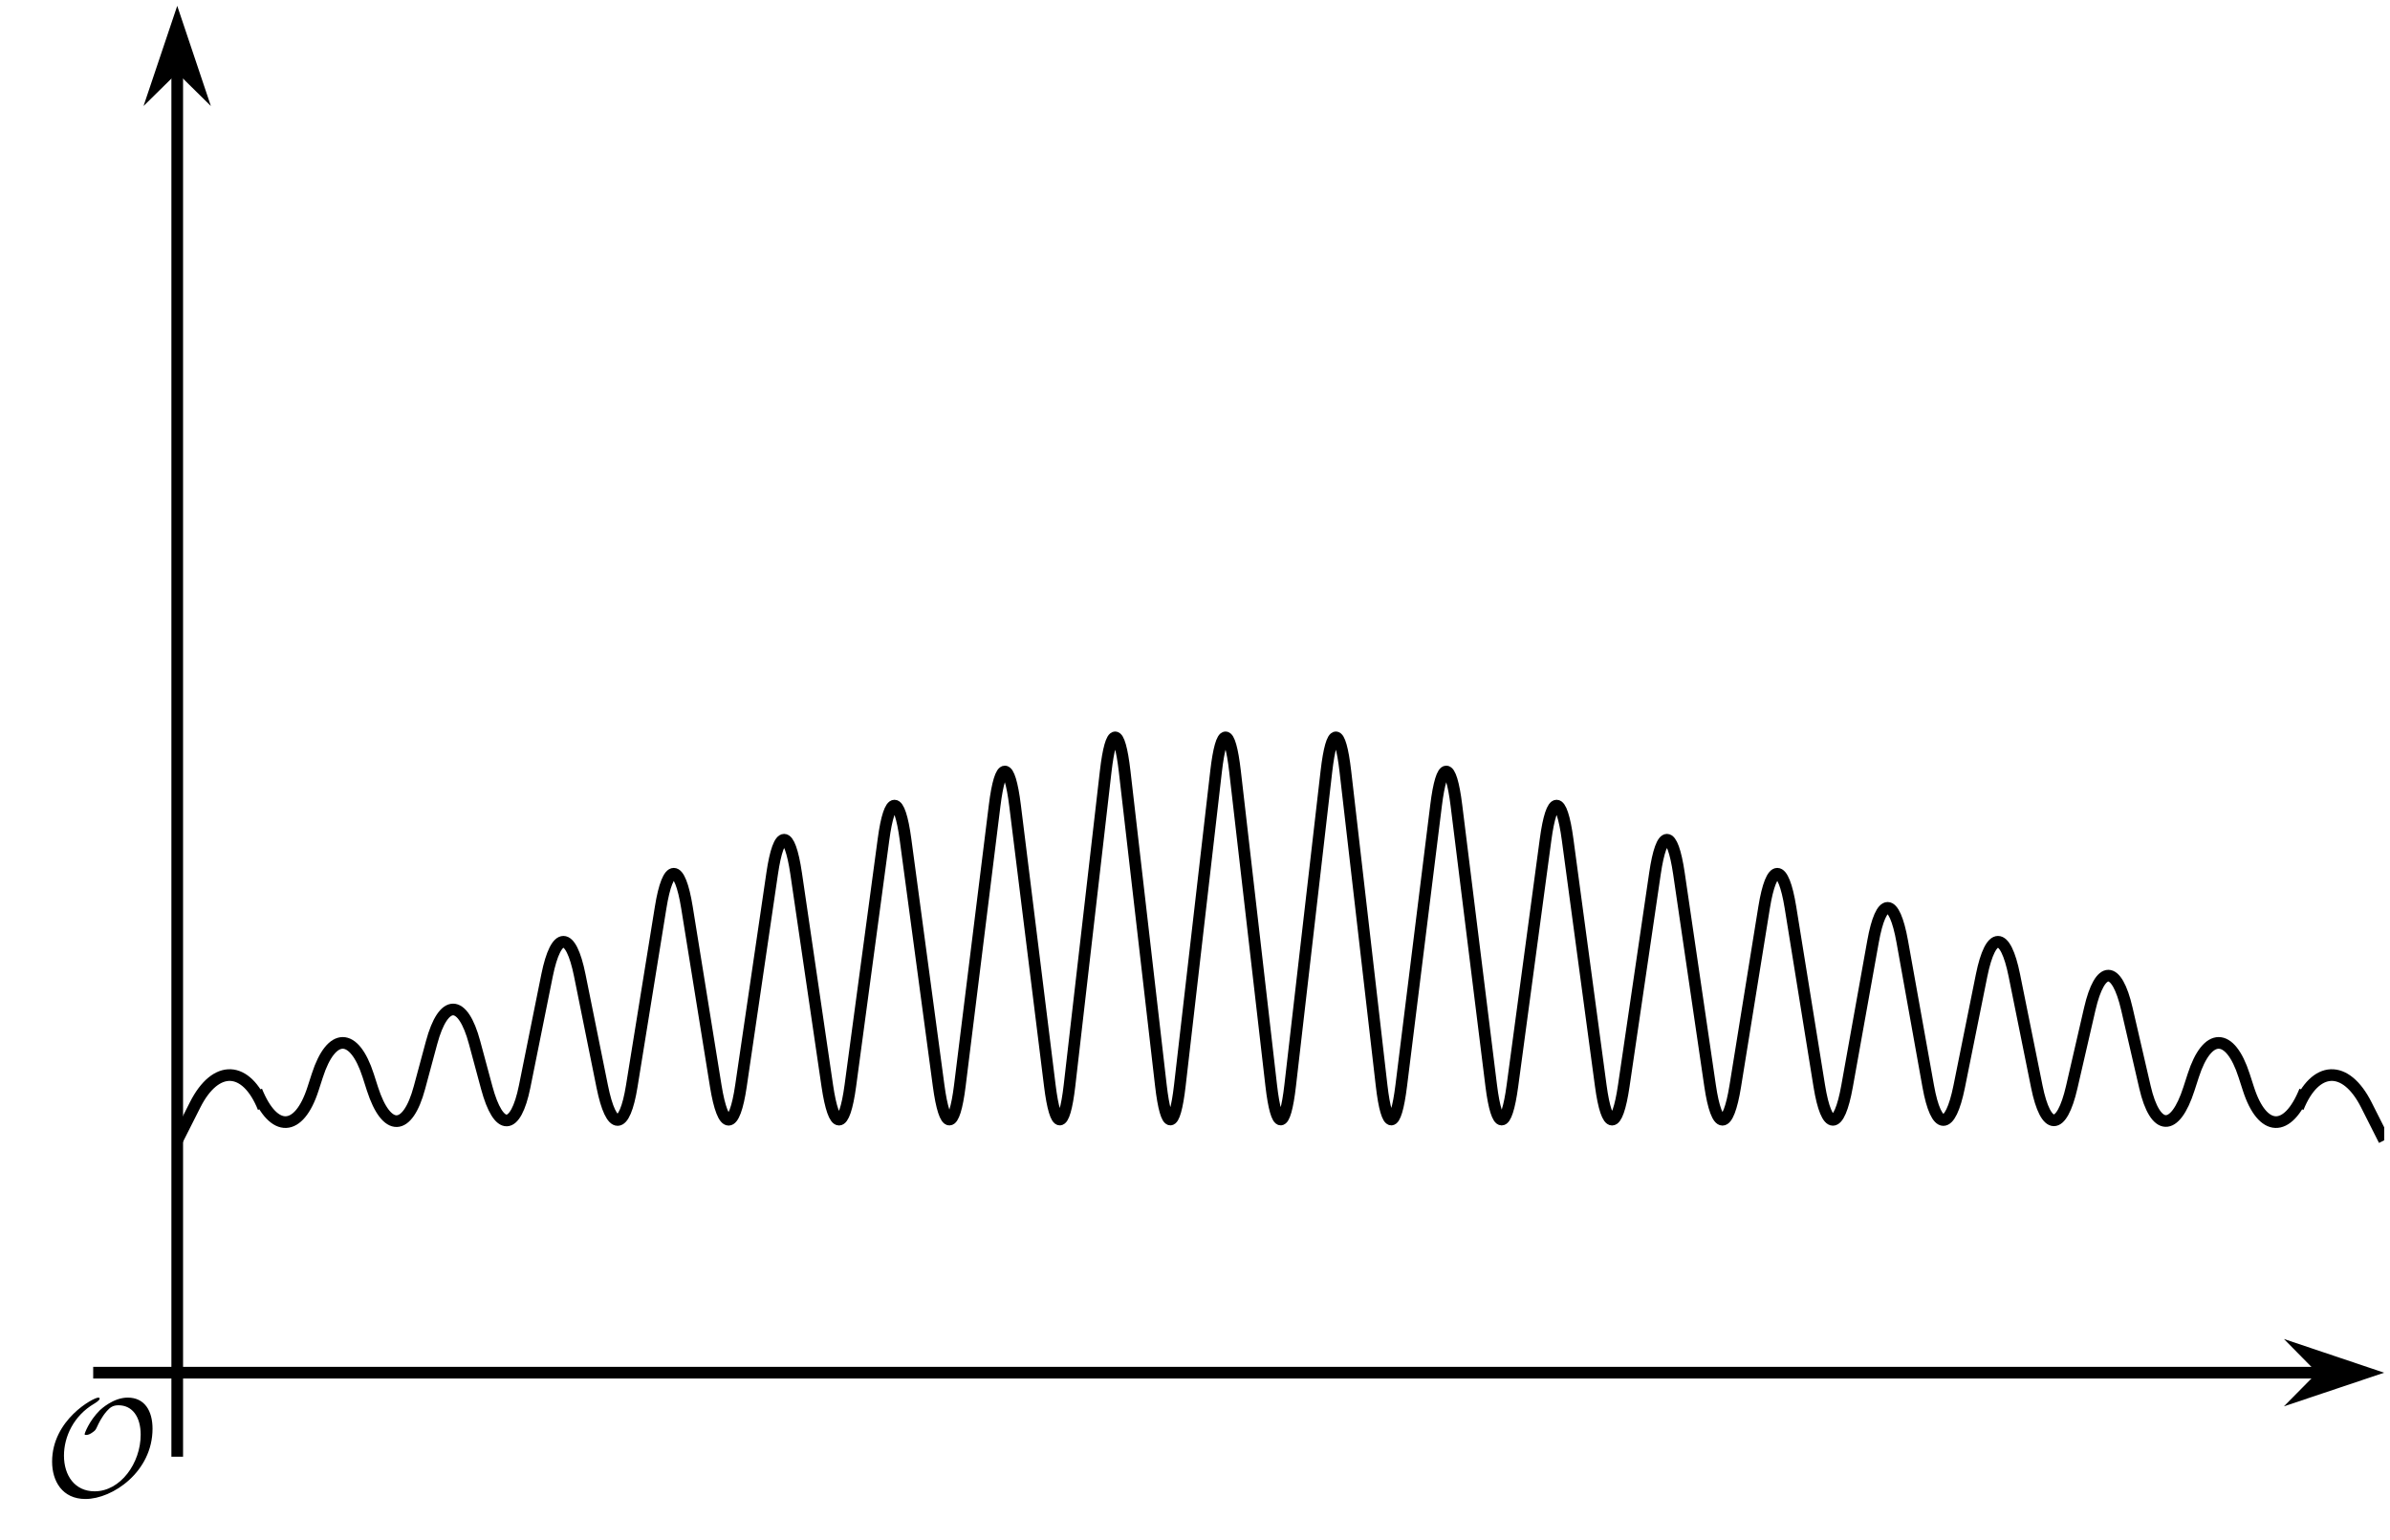 <?xml version='1.0' encoding='UTF-8'?>
<!-- This file was generated by dvisvgm 2.1.3 -->
<svg height='132.016pt' version='1.1' viewBox='-72 -72 204.856 132.016' width='204.856pt' xmlns='http://www.w3.org/2000/svg' xmlns:xlink='http://www.w3.org/1999/xlink'>
<defs>
<clipPath id='clip1'>
<path d='M-56.809 45.668H132.36V-71.504H-56.809Z'/>
</clipPath>
<path d='M9.289 -5.762C9.289 -7.281 8.62 -8.428 7.161 -8.428C5.918 -8.428 4.866 -7.424 4.782 -7.352C3.826 -6.408 3.467 -5.332 3.467 -5.308C3.467 -5.236 3.527 -5.224 3.587 -5.224C3.814 -5.224 4.005 -5.344 4.184 -5.475C4.399 -5.631 4.411 -5.667 4.543 -5.942C4.651 -6.181 4.926 -6.767 5.368 -7.269C5.655 -7.592 5.894 -7.771 6.372 -7.771C7.532 -7.771 8.273 -6.814 8.273 -5.248C8.273 -2.809 6.539 -0.395 4.328 -0.395C2.63 -0.395 1.698 -1.745 1.698 -3.455C1.698 -5.081 2.534 -6.874 4.28 -7.902C4.399 -7.974 4.758 -8.189 4.758 -8.345C4.758 -8.428 4.663 -8.428 4.639 -8.428C4.22 -8.428 0.681 -6.528 0.681 -2.941C0.681 -1.267 1.554 0.263 3.539 0.263C5.87 0.263 9.289 -2.08 9.289 -5.762Z' id='g0-79'/>
</defs>
<g id='page1'>
<path d='M-56.809 45.668H127.067' fill='none' stroke='#000000' stroke-linejoin='bevel' stroke-miterlimit='10.037' stroke-width='1'/>
<path d='M130.785 45.668L125.594 43.922L127.316 45.668L125.594 47.41Z'/>
<path d='M130.785 45.668L125.594 43.922L127.316 45.668L125.594 47.41Z' fill='none' stroke='#000000' stroke-miterlimit='10.037' stroke-width='1'/>
<path d='M-56.809 45.668V-66.211' fill='none' stroke='#000000' stroke-linejoin='bevel' stroke-miterlimit='10.037' stroke-width='1'/>
<path d='M-56.809 -69.93L-58.555 -64.738L-56.809 -66.457L-55.066 -64.738Z'/>
<path d='M-56.809 -69.93L-58.555 -64.738L-56.809 -66.457L-55.066 -64.738Z' fill='none' stroke='#000000' stroke-miterlimit='10.037' stroke-width='1'/>
<path clip-path='url(#clip1)' d='M-56.809 25.746L-55.277 22.711C-53.512 19.211 -50.891 19.32 -49.426 22.953L-50.008 21.512C-48.539 25.145 -46.375 25.07 -45.172 21.34L-44.801 20.195C-43.598 16.465 -41.648 16.465 -40.441 20.195L-40.074 21.34C-38.867 25.07 -37.066 25.02 -36.047 21.23L-35.008 17.375C-33.988 13.586 -32.336 13.586 -31.32 17.375L-30.281 21.23C-29.262 25.02 -27.809 24.98 -27.031 21.141L-25.109 11.605C-24.332 7.77 -23.078 7.77 -22.305 11.605L-20.379 21.141C-19.605 24.98 -18.469 24.957 -17.848 21.094L-15.375 5.797C-14.754 1.93 -13.742 1.93 -13.117 5.797L-10.649 21.094C-10.024 24.957 -9.055 24.949 -8.488 21.074L-5.816 2.887C-5.25 -0.988 -4.328 -0.988 -3.758 2.887L-1.09 21.074C-0.52 24.949 0.363 24.945 0.887 21.062L3.727 -0.031C4.246 -3.914 5.094 -3.914 5.617 -0.031L8.453 21.062C8.976 24.945 9.789 24.941 10.273 21.055L13.254 -2.953C13.738 -6.84 14.52 -6.84 15.004 -2.953L17.984 21.055C18.465 24.941 19.223 24.938 19.672 21.047L22.773 -5.875C23.223 -9.766 23.949 -9.766 24.398 -5.875L27.504 21.047C27.953 24.938 28.68 24.938 29.129 21.047L32.234 -5.875C32.684 -9.766 33.41 -9.766 33.859 -5.875L36.961 21.047C37.41 24.938 38.137 24.938 38.586 21.047L41.691 -5.875C42.141 -9.766 42.867 -9.766 43.317 -5.875L46.422 21.047C46.871 24.938 47.625 24.941 48.106 21.055L51.09 -2.953C51.57 -6.84 52.356 -6.84 52.836 -2.953L55.817 21.055C56.301 24.941 57.117 24.945 57.637 21.062L60.477 -0.031C61 -3.914 61.844 -3.914 62.367 -0.031L65.207 21.062C65.727 24.945 66.613 24.949 67.18 21.074L69.852 2.887C70.418 -0.988 71.34 -0.988 71.91 2.887L74.578 21.074C75.149 24.949 76.113 24.957 76.738 21.094L79.207 5.797C79.832 1.93 80.844 1.93 81.469 5.797L83.938 21.094C84.563 24.957 85.629 24.961 86.32 21.105L88.543 8.715C89.235 4.856 90.36 4.856 91.051 8.715L93.274 21.105C93.965 24.961 95.153 24.98 95.93 21.141L97.852 11.605C98.629 7.77 99.883 7.77 100.656 11.605L102.582 21.141C103.356 24.98 104.699 25 105.578 21.184L107.121 14.492C108 10.68 109.426 10.68 110.305 14.492L111.852 21.184C112.731 25 114.418 25.07 115.621 21.34L115.992 20.195C117.195 16.465 119.149 16.465 120.352 20.195L120.723 21.34C121.926 25.07 124.09 25.145 125.559 21.512L124.977 22.953C126.442 19.32 129.063 19.211 130.828 22.711L132.36 25.746' fill='none' stroke='#000000' stroke-linejoin='bevel' stroke-miterlimit='10.037' stroke-width='1'/>
<g transform='matrix(1 0 0 1 -26.595 24.915)'>
<use x='-41.62' xlink:href='#g0-79' y='31.316'/>
</g>
<path d='M-56.809 52.867V45.668' fill='none' stroke='#000000' stroke-linejoin='bevel' stroke-miterlimit='10.037' stroke-width='1'/>
<path d='M-64.012 45.668H-56.809' fill='none' stroke='#000000' stroke-linejoin='bevel' stroke-miterlimit='10.037' stroke-width='1'/>
</g>
</svg>